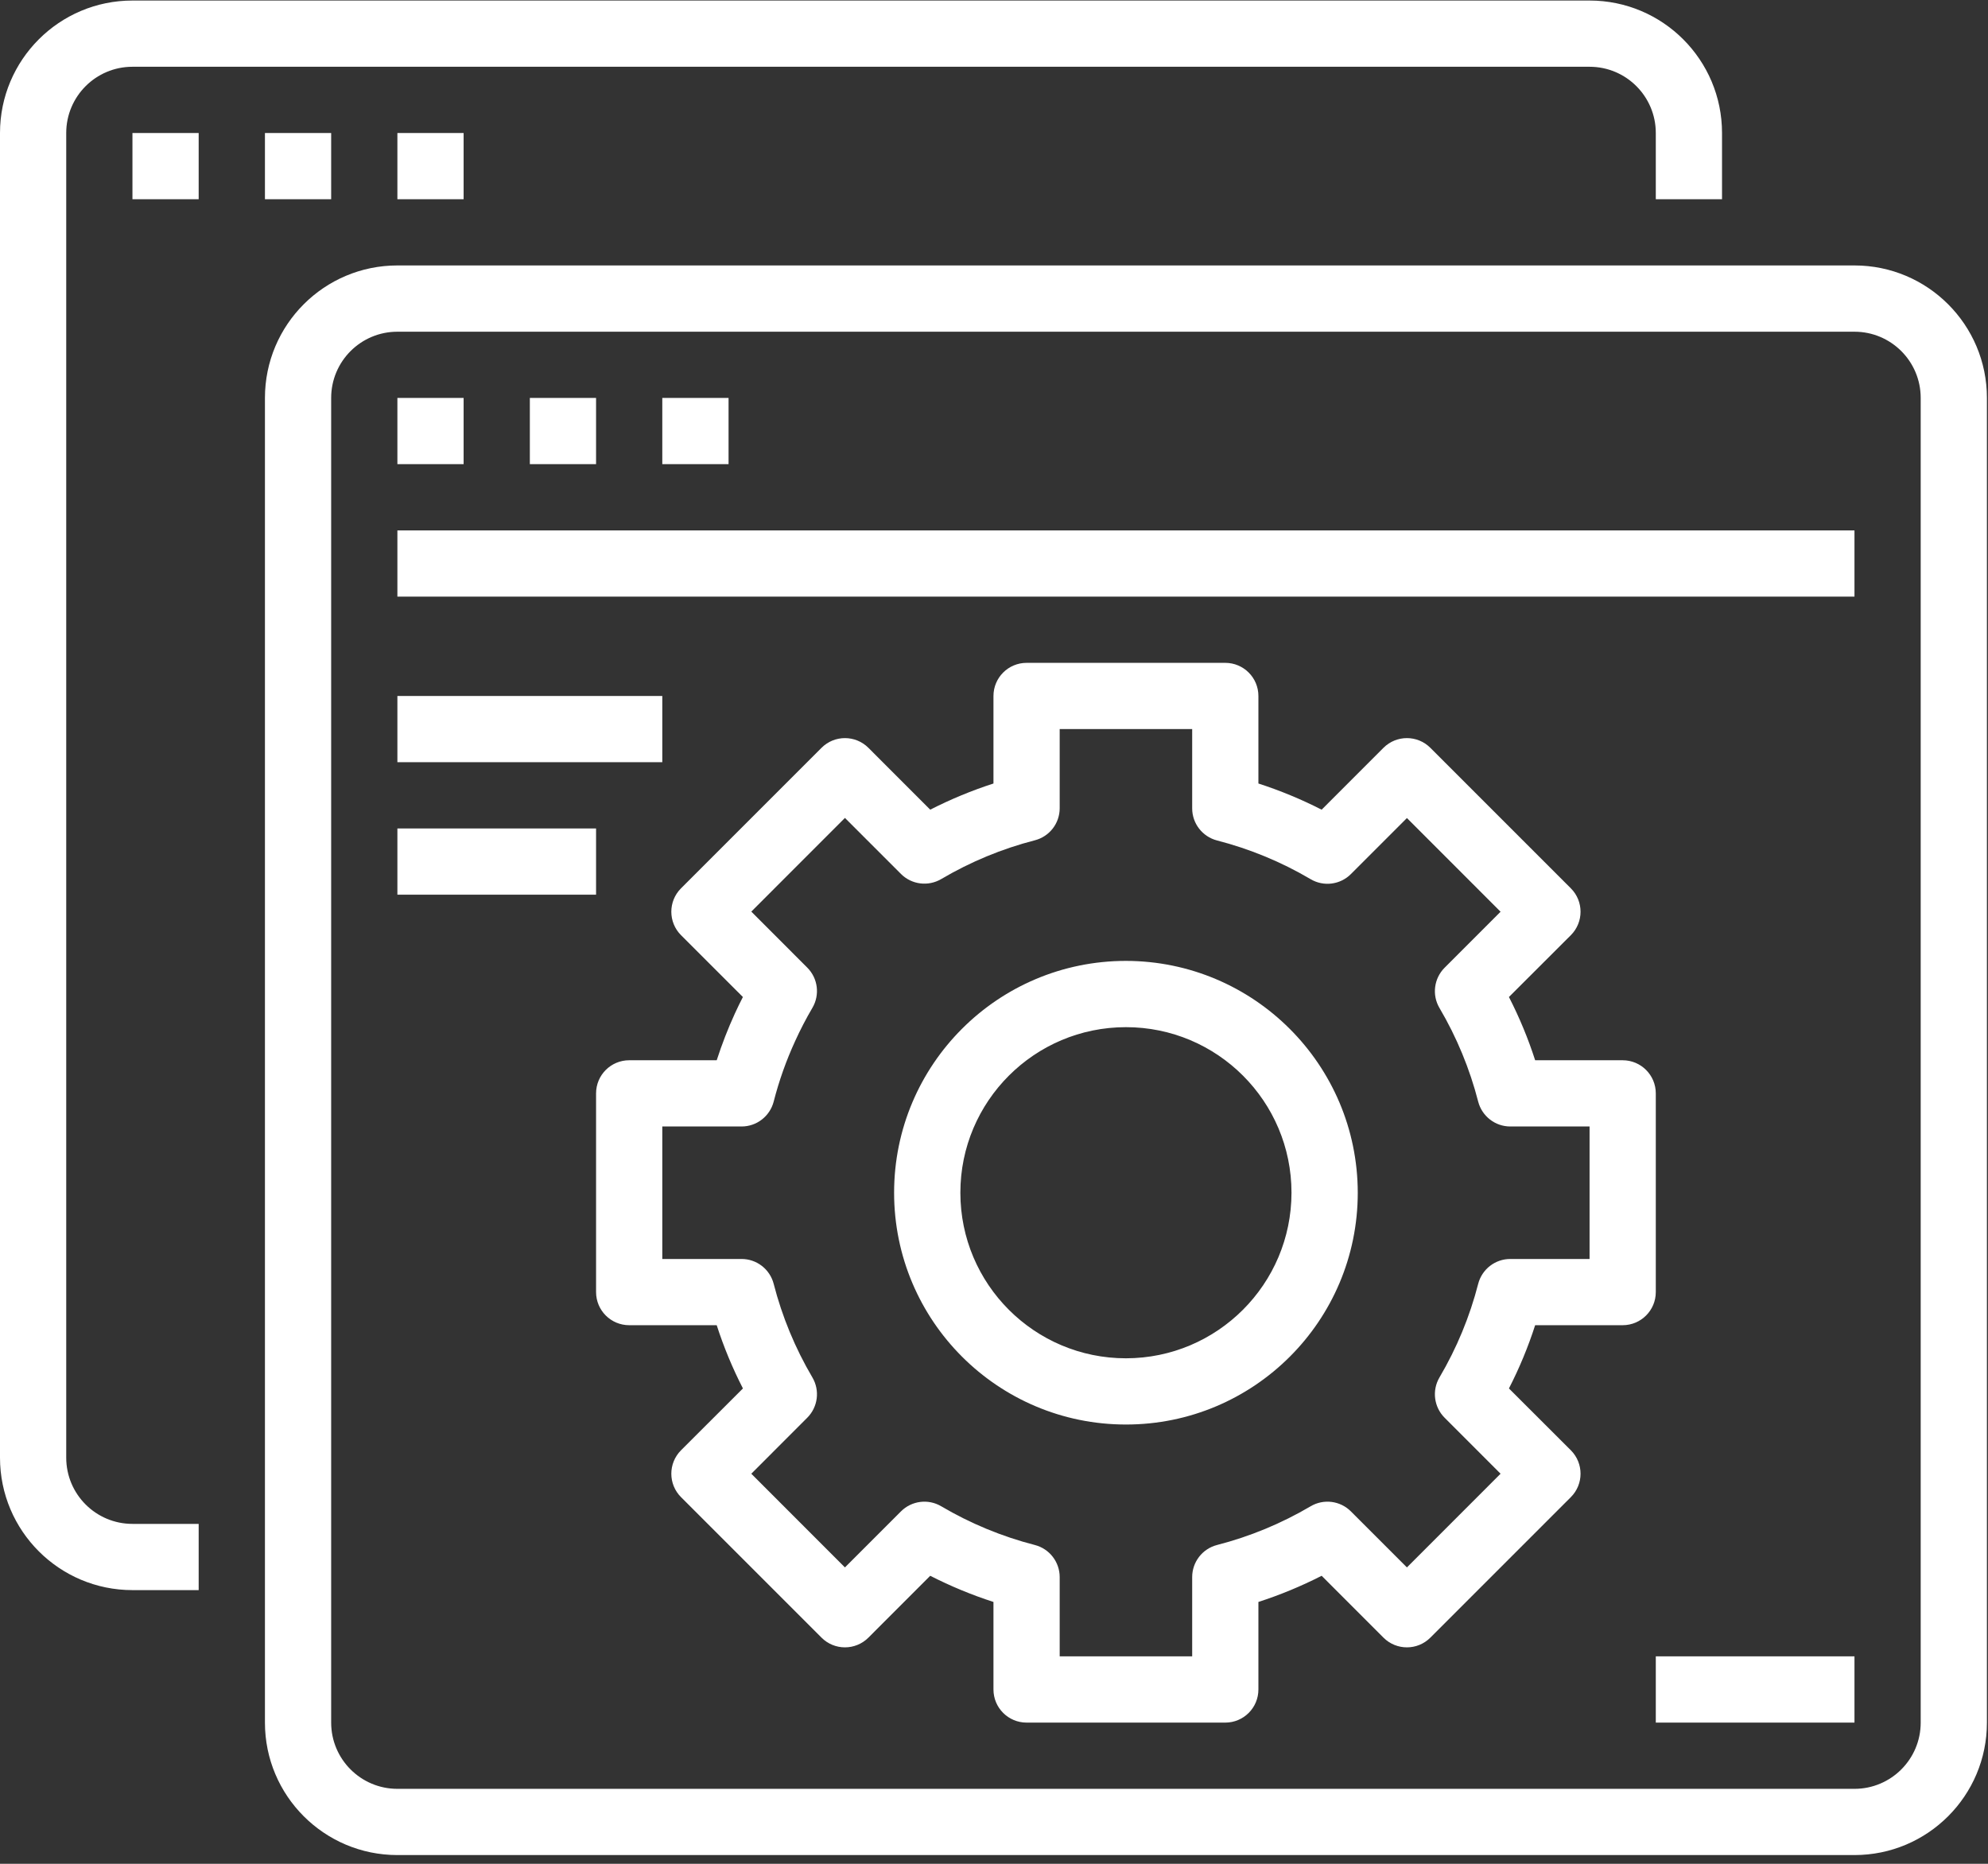<?xml version="1.0" encoding="UTF-8"?>
<svg width="48px" height="45px" viewBox="0 0 48 45" version="1.1" xmlns="http://www.w3.org/2000/svg" xmlns:xlink="http://www.w3.org/1999/xlink">
    <rect x="0" y="0" width="48" height="45" fill="#333333" stroke="none"/>
    <!-- Generator: Sketch 53.2 (72643) - https://sketchapp.com -->
    <title>feature</title>
    <desc>Created with Sketch.</desc>
    <g id="Page-1" stroke="none" stroke-width="1" fill="none" fill-rule="evenodd">
        <g id="About" transform="translate(-156, -2374)" fill="#FFFFFF" fill-rule="nonzero">
            <g id="Group-4-Copy" transform="translate(156, 2335)">
                <g id="feature" transform="translate(0, 39)">
                    <path d="M3.198,38.392 C1.432,38.392 1.13686838e-13,36.96 1.13686838e-13,35.194 L1.13686838e-13,3.211 C1.13686838e-13,1.445 1.432,0.013 3.198,0.013 L38.38,0.013 C40.146,0.013 41.578,1.445 41.578,3.211 L41.578,4.81 L39.979,4.81 L39.979,3.211 C39.979,2.328 39.263,1.612 38.38,1.612 L3.198,1.612 C2.315,1.612 1.599,2.328 1.599,3.211 L1.599,35.194 C1.599,36.077 2.315,36.793 3.198,36.793 L4.797,36.793 L4.797,38.392 L3.198,38.392 Z M3.198,3.211 L4.797,3.211 L4.797,4.81 L3.198,4.81 L3.198,3.211 Z M6.397,3.211 L7.996,3.211 L7.996,4.81 L6.397,4.81 L6.397,3.211 Z M9.595,3.211 L11.194,3.211 L11.194,4.81 L9.595,4.81 L9.595,3.211 Z M6.397,41.591 L6.397,9.608 C6.397,7.841 7.829,6.409 9.595,6.409 L44.776,6.409 C46.542,6.409 47.974,7.841 47.974,9.608 L47.974,41.591 C47.974,43.357 46.542,44.789 44.776,44.789 L9.595,44.789 C7.829,44.789 6.397,43.357 6.397,41.591 Z M7.996,9.608 L7.996,41.591 C7.996,42.474 8.712,43.19 9.595,43.19 L44.776,43.19 C45.659,43.19 46.375,42.474 46.375,41.591 L46.375,9.608 C46.375,8.724 45.659,8.009 44.776,8.009 L9.595,8.009 C8.712,8.009 7.996,8.724 7.996,9.608 Z M9.595,9.608 L11.194,9.608 L11.194,11.207 L9.595,11.207 L9.595,9.608 Z M12.793,9.608 L14.392,9.608 L14.392,11.207 L12.793,11.207 L12.793,9.608 Z M15.991,9.608 L17.591,9.608 L17.591,11.207 L15.991,11.207 L15.991,9.608 Z M9.595,12.806 L44.776,12.806 L44.776,14.405 L9.595,14.405 L9.595,12.806 Z M9.595,16.804 L15.991,16.804 L15.991,18.403 L9.595,18.403 L9.595,16.804 Z M9.595,20.002 L14.392,20.002 L14.392,21.601 L9.595,21.601 L9.595,20.002 Z M27.186,23.2 C30.275,23.204 32.779,25.708 32.783,28.797 C32.783,31.889 30.277,34.394 27.186,34.394 C24.094,34.394 21.588,31.889 21.588,28.797 C21.588,25.706 24.094,23.2 27.186,23.2 Z M27.186,32.795 C29.392,32.793 31.181,31.004 31.183,28.797 C31.183,26.59 29.393,24.8 27.186,24.8 C24.978,24.8 23.188,26.59 23.188,28.797 C23.188,31.005 24.978,32.795 27.186,32.795 Z M39.979,26.399 L39.979,31.196 C39.979,31.638 39.621,31.996 39.179,31.996 L37.066,31.996 C36.897,32.521 36.685,33.032 36.433,33.523 L37.928,35.016 C38.24,35.329 38.24,35.835 37.928,36.147 L34.535,39.54 C34.223,39.852 33.717,39.852 33.404,39.54 L31.911,38.046 C31.419,38.297 30.909,38.508 30.384,38.678 L30.384,40.791 C30.384,41.233 30.026,41.591 29.584,41.591 L24.787,41.591 C24.345,41.591 23.987,41.233 23.987,40.791 L23.987,38.678 C23.462,38.508 22.952,38.297 22.46,38.046 L20.967,39.54 C20.654,39.852 20.148,39.852 19.836,39.54 L16.443,36.147 C16.131,35.835 16.131,35.329 16.443,35.016 L17.938,33.523 C17.686,33.032 17.474,32.521 17.305,31.996 L15.192,31.996 C14.75,31.996 14.392,31.638 14.392,31.196 L14.392,26.399 C14.392,25.957 14.75,25.599 15.192,25.599 L17.305,25.599 C17.43,25.213 17.576,24.836 17.745,24.467 C17.806,24.334 17.87,24.203 17.937,24.072 L16.443,22.579 C16.131,22.266 16.131,21.76 16.443,21.448 L19.836,18.055 C20.148,17.743 20.654,17.743 20.967,18.055 L22.46,19.549 C22.952,19.298 23.462,19.087 23.987,18.917 L23.987,16.804 C23.987,16.362 24.345,16.004 24.787,16.004 L29.584,16.004 C30.026,16.004 30.384,16.362 30.384,16.804 L30.384,18.917 C30.909,19.087 31.419,19.298 31.911,19.549 L33.404,18.055 C33.717,17.743 34.223,17.743 34.535,18.055 L37.928,21.448 C38.24,21.76 38.24,22.266 37.928,22.579 L36.433,24.072 C36.685,24.563 36.897,25.074 37.066,25.599 L39.179,25.599 C39.621,25.599 39.979,25.957 39.979,26.399 Z M38.38,30.397 L38.38,27.198 L36.465,27.198 C36.101,27.198 35.783,26.951 35.691,26.599 C35.487,25.805 35.172,25.043 34.756,24.337 C34.571,24.024 34.622,23.624 34.879,23.366 L36.231,22.013 L33.97,19.751 L32.617,21.104 C32.359,21.362 31.959,21.413 31.645,21.227 C30.939,20.811 30.178,20.496 29.384,20.292 C29.032,20.2 28.785,19.882 28.785,19.518 L28.785,17.603 L25.586,17.603 L25.586,19.515 C25.586,19.879 25.339,20.197 24.987,20.288 C24.193,20.492 23.432,20.808 22.726,21.224 C22.412,21.409 22.012,21.359 21.754,21.101 L20.401,19.748 L18.14,22.01 L19.492,23.363 C19.749,23.62 19.8,24.02 19.615,24.334 C19.463,24.593 19.324,24.86 19.2,25.133 C18.983,25.605 18.809,26.095 18.68,26.599 C18.588,26.951 18.27,27.198 17.906,27.198 L15.991,27.198 L15.991,30.397 L17.906,30.397 C18.27,30.397 18.588,30.643 18.68,30.996 C18.884,31.79 19.199,32.551 19.615,33.257 C19.8,33.571 19.749,33.971 19.492,34.229 L18.14,35.582 L20.401,37.844 L21.754,36.491 C22.012,36.233 22.412,36.182 22.726,36.368 C23.432,36.784 24.193,37.099 24.987,37.303 C25.339,37.394 25.586,37.713 25.586,38.077 L25.586,39.991 L28.785,39.991 L28.785,38.077 C28.785,37.713 29.032,37.394 29.384,37.303 C30.178,37.099 30.939,36.784 31.645,36.368 C31.959,36.182 32.359,36.233 32.617,36.491 L33.97,37.844 L36.231,35.582 L34.879,34.229 C34.622,33.971 34.571,33.571 34.756,33.257 C35.172,32.551 35.487,31.79 35.691,30.996 C35.783,30.643 36.101,30.397 36.465,30.397 L38.38,30.397 Z M39.979,39.991 L44.776,39.991 L44.776,41.591 L39.979,41.591 L39.979,39.991 Z" id="Combined-Shape"></path>
                </g>
            </g>
        </g>
    </g>
</svg>